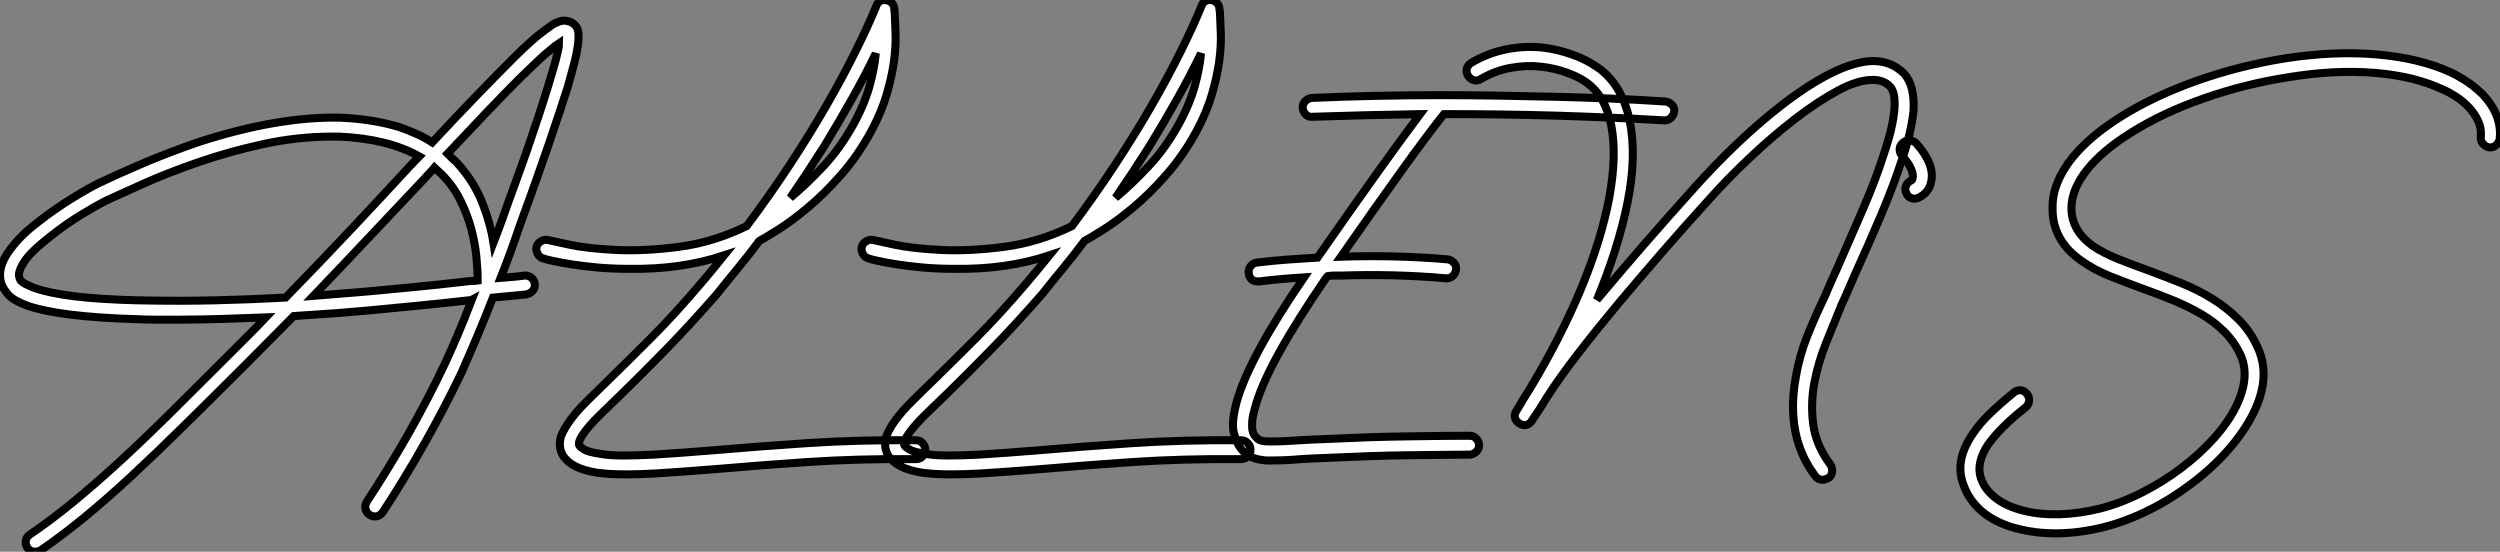 <?xml version="1.0" standalone="no"?>
<svg xmlns="http://www.w3.org/2000/svg" viewBox="0.733 -58.107 311.228 68.687"><rect x="0.733" y="-58.107" width="311.228" height="68.687" fill="#808080" stroke="none"/><path d="M71.96-55.27L71.96-55.27Q72.69-54.82 72.74-53.96Q72.80-53.09 72.63-52.19L72.63-52.19Q72.52-51.35 72.21-50.20Q71.90-49.06 71.46-47.43L71.46-47.43Q70.50-44.41 69.02-40.07Q67.54-35.73 65.46-30.07L65.46-30.07Q64.85-28.28 64.26-26.66Q63.67-25.03 63.06-23.52L63.06-23.52Q63.78-23.58 64.51-23.63Q65.24-23.69 66.02-23.80L66.02-23.80Q66.47-23.86 66.86-23.55Q67.26-23.24 67.31-22.74L67.31-22.74Q67.37-22.29 67.06-21.92Q66.75-21.56 66.25-21.45L66.25-21.45Q65.18-21.34 64.15-21.25Q63.11-21.17 62.10-21.06L62.10-21.06Q60.98-18.20 60.00-15.90Q59.02-13.61 58.24-11.82L58.24-11.82Q56.06-7.28 53.59-2.91Q51.13 1.46 48.38 5.66L48.38 5.66Q48.10 6.05 47.66 6.16Q47.21 6.27 46.76 5.99L46.76 5.99Q46.31 5.71 46.23 5.24Q46.14 4.76 46.42 4.31L46.42 4.31Q49.11 0.22 51.55-4.06Q53.98-8.34 56.11-12.82L56.11-12.82Q56.84-14.39 57.68-16.35Q58.52-18.31 59.47-20.78L59.47-20.78Q59.36-20.72 59.08-20.72L59.08-20.72Q55.66-20.33 52.75-20.05Q49.84-19.77 47.49-19.54L47.49-19.54Q45.14-19.32 42.59-19.12Q40.04-18.93 37.30-18.76L37.30-18.76Q35.84-17.30 34.36-15.79Q32.87-14.28 31.36-12.77L31.36-12.77Q27.27-8.68 23.74-5.21Q20.22-1.74 17.11 1.15Q14 4.03 11.20 6.33Q8.40 8.62 5.77 10.42L5.77 10.42Q5.43 10.58 5.10 10.58L5.10 10.58Q4.48 10.58 4.14 10.08L4.14 10.08Q3.86 9.63 3.95 9.18Q4.03 8.74 4.42 8.46L4.42 8.46Q7 6.72 9.77 4.45Q12.54 2.18 15.62-0.64Q18.70-3.47 22.18-6.92Q25.65-10.36 29.68-14.39L29.68-14.39Q30.74-15.46 31.78-16.49Q32.82-17.53 33.82-18.59L33.82-18.59Q31.14-18.48 28.36-18.40Q25.59-18.31 22.57-18.31L22.57-18.31Q21.39-18.31 20.22-18.31Q19.04-18.31 17.81-18.37L17.81-18.37Q8.18-18.65 4.14-20.05L4.14-20.05Q2.35-20.72 1.74-21.45Q1.12-22.18 0.90-22.79L0.90-22.79Q0.28-24.75 1.96-26.99L1.96-26.99Q3.19-28.73 5.54-30.52L5.54-30.52Q7.62-32.14 9.77-33.46Q11.93-34.78 13.10-35.34L13.10-35.34Q15.46-36.46 18.59-37.80Q21.73-39.14 25.48-40.43L25.48-40.43Q35.34-43.62 43.06-43.46L43.06-43.46Q47.15-43.29 50.46-42.28L50.46-42.28Q51.58-41.89 52.58-41.44Q53.59-40.99 54.54-40.38L54.54-40.38Q57.51-43.57 60.06-46.20Q62.61-48.83 64.57-50.79L64.57-50.79Q65.86-52.08 66.84-52.95Q67.82-53.82 68.60-54.38L68.60-54.38Q69.05-54.71 69.41-54.96Q69.78-55.22 70.11-55.33L70.11-55.33Q70.78-55.61 71.23-55.52Q71.68-55.44 71.96-55.27ZM36.29-21.06L36.29-21.06Q40.66-25.54 44.58-29.71Q48.50-33.88 51.91-37.58L51.91-37.58Q52.19-37.86 52.42-38.11Q52.64-38.36 52.92-38.64L52.92-38.64Q49.06-40.82 43.01-41.10L43.01-41.10L42.06-41.10Q37.74-41.10 33.43-40.15Q29.12-39.20 25.34-37.88Q21.56-36.57 18.62-35.25Q15.68-33.94 14.11-33.21L14.11-33.21Q13.05-32.70 11.00-31.47Q8.96-30.24 7-28.67L7-28.67Q4.54-26.77 3.72-25.48Q2.91-24.19 3.14-23.58L3.14-23.58Q3.19-23.46 3.22-23.35Q3.25-23.24 3.36-23.13L3.36-23.13Q3.53-22.96 3.89-22.76Q4.26-22.57 4.93-22.29L4.93-22.29Q6.78-21.62 10.00-21.22Q13.22-20.83 17.86-20.72L17.86-20.72Q22.96-20.61 27.52-20.72Q32.09-20.83 36.29-21.06ZM60.20-23.18L60.20-23.18Q60.20-24.53 60.03-26.21Q59.86-27.89 59.39-29.65Q58.91-31.42 58.04-33.18Q57.18-34.94 55.72-36.40L55.72-36.40Q55.50-36.62 55.27-36.82Q55.05-37.02 54.82-37.24L54.82-37.24Q54.54-36.90 54.24-36.60Q53.93-36.29 53.65-35.95L53.65-35.95Q50.57-32.70 47.10-29.01Q43.62-25.31 39.76-21.28L39.76-21.28Q41.72-21.45 43.62-21.59Q45.53-21.73 47.32-21.90L47.32-21.90Q49.67-22.12 52.56-22.40Q55.44-22.68 58.80-23.07L58.80-23.07Q59.19-23.13 59.53-23.13Q59.86-23.13 60.20-23.18ZM70.17-51.69L70.17-51.69Q70.34-52.36 70.34-52.75L70.34-52.75Q70-52.53 69.27-51.91L69.27-51.91Q68.49-51.30 67.56-50.40Q66.64-49.50 65.41-48.33L65.41-48.33Q63.56-46.48 61.32-44.13Q59.08-41.78 56.45-38.98L56.45-38.98Q56.73-38.70 56.92-38.50Q57.12-38.30 57.40-38.08L57.40-38.08Q59.58-35.78 60.68-33.10Q61.77-30.41 62.16-27.89L62.16-27.89Q62.44-28.62 62.72-29.34Q63-30.07 63.28-30.86L63.28-30.86Q64.06-33.10 64.88-35.31Q65.69-37.52 66.42-39.62Q67.14-41.72 67.76-43.60Q68.38-45.47 68.88-47.10L68.88-47.10Q69.33-48.55 69.66-49.70Q70-50.85 70.17-51.69ZM114.74-3.30L114.74-3.30Q115.25-3.30 115.58-2.94Q115.92-2.58 115.92-2.13L115.92-2.13Q115.92-1.62 115.58-1.29Q115.25-0.95 114.74-0.95L114.74-0.95Q107.52-1.01 101.30-0.59Q95.09-0.17 89.99 0.28L89.99 0.28Q87.86 0.45 85.96 0.59Q84.06 0.73 82.26 0.84L82.26 0.84Q81.31 0.90 80.44 0.92Q79.58 0.95 78.79 0.95L78.79 0.95Q77.67 0.95 76.72 0.90Q75.77 0.84 74.98 0.73L74.98 0.73Q71.79 0.22 70.78-1.46L70.78-1.46Q70.22-2.46 70.56-3.75L70.56-3.75Q70.73-4.20 71.01-4.70Q71.29-5.21 71.74-5.82L71.74-5.82Q72.52-6.89 73.75-8.12Q74.98-9.35 76.61-10.92L76.61-10.92Q78.85-13.10 81.82-16.07Q84.78-19.04 88.20-23.07L88.20-23.07Q88.87-23.86 89.54-24.67Q90.22-25.48 90.89-26.32L90.89-26.32Q85.51-24.53 79.02-24.64L79.02-24.64Q76.89-24.64 75.07-24.81Q73.25-24.98 71.88-25.20Q70.50-25.42 69.58-25.62Q68.66-25.82 68.38-25.93L68.38-25.93Q67.93-26.04 67.68-26.49Q67.42-26.94 67.54-27.38L67.54-27.38Q67.65-27.83 68.10-28.08Q68.54-28.34 68.99-28.22L68.99-28.22Q69.22-28.17 71.54-27.66Q73.86-27.16 77.42-26.99Q80.98-26.82 85.26-27.38Q89.54-27.94 93.69-29.96L93.69-29.96Q96.54-33.77 99.06-37.60Q101.58-41.44 103.63-45.00Q105.67-48.55 107.24-51.72Q108.81-54.88 109.82-57.34L109.82-57.34Q109.93-57.74 110.29-57.96Q110.66-58.18 111.10-58.07L111.10-58.07Q111.50-58.02 111.78-57.71Q112.06-57.40 112.06-57.01L112.06-57.01Q112.06-56.78 112.11-56.67L112.11-56.67Q112.17-55.55 112.22-53.98Q112.28-52.42 112.03-50.51Q111.78-48.61 111.13-46.40Q110.49-44.18 109.20-41.78L109.20-41.78Q107.52-38.70 105.42-36.32Q103.32-33.94 101.30-32.26Q99.29-30.58 97.64-29.54Q95.98-28.50 95.26-28.11L95.26-28.11Q93.97-26.38 92.62-24.75Q91.28-23.13 89.99-21.50L89.99-21.50Q86.46-17.47 83.50-14.45Q80.53-11.42 78.29-9.24L78.29-9.24Q76.72-7.73 75.52-6.55Q74.31-5.38 73.58-4.42L73.58-4.42Q72.58-3.08 72.86-2.63L72.86-2.63Q72.97-2.46 73.44-2.16Q73.92-1.85 75.38-1.62L75.38-1.62Q76.55-1.40 78.23-1.40Q79.91-1.40 82.15-1.51L82.15-1.51Q83.89-1.62 85.79-1.76Q87.70-1.90 89.77-2.07L89.77-2.07Q94.92-2.52 101.19-2.94Q107.46-3.36 114.74-3.30ZM103.32-39.87L103.32-39.87Q101.30-36.68 99.12-33.49L99.12-33.49Q101.08-35.11 103.24-37.41Q105.39-39.70 107.13-42.90L107.13-42.90Q108.42-45.30 109.00-47.46Q109.59-49.62 109.76-51.46L109.76-51.46Q108.47-48.78 106.82-45.84Q105.17-42.90 103.32-39.87ZM155.23-3.30L155.23-3.30Q155.74-3.30 156.07-2.94Q156.41-2.58 156.41-2.13L156.41-2.13Q156.41-1.62 156.07-1.29Q155.74-0.95 155.23-0.95L155.23-0.95Q148.01-1.01 141.79-0.59Q135.58-0.17 130.48 0.28L130.48 0.28Q128.35 0.45 126.45 0.59Q124.54 0.73 122.75 0.84L122.75 0.84Q121.80 0.90 120.93 0.92Q120.06 0.95 119.28 0.95L119.28 0.95Q118.16 0.95 117.21 0.90Q116.26 0.84 115.47 0.73L115.47 0.73Q112.28 0.22 111.27-1.46L111.27-1.46Q110.71-2.46 111.05-3.75L111.05-3.75Q111.22-4.20 111.50-4.70Q111.78-5.21 112.22-5.82L112.22-5.82Q113.01-6.89 114.24-8.12Q115.47-9.35 117.10-10.92L117.10-10.92Q119.34-13.10 122.30-16.07Q125.27-19.04 128.69-23.07L128.69-23.07Q129.36-23.86 130.03-24.67Q130.70-25.48 131.38-26.32L131.38-26.32Q126-24.53 119.50-24.64L119.50-24.64Q117.38-24.64 115.56-24.81Q113.74-24.98 112.36-25.20Q110.99-25.42 110.07-25.62Q109.14-25.82 108.86-25.93L108.86-25.93Q108.42-26.04 108.16-26.49Q107.91-26.94 108.02-27.38L108.02-27.38Q108.14-27.83 108.58-28.08Q109.03-28.34 109.48-28.22L109.48-28.22Q109.70-28.17 112.03-27.66Q114.35-27.16 117.91-26.99Q121.46-26.82 125.75-27.38Q130.03-27.94 134.18-29.96L134.18-29.96Q137.03-33.77 139.55-37.60Q142.07-41.44 144.12-45.00Q146.16-48.55 147.73-51.72Q149.30-54.88 150.30-57.34L150.30-57.34Q150.42-57.74 150.78-57.96Q151.14-58.18 151.59-58.07L151.59-58.07Q151.98-58.02 152.26-57.71Q152.54-57.40 152.54-57.01L152.54-57.01Q152.54-56.78 152.60-56.67L152.60-56.67Q152.66-55.55 152.71-53.98Q152.77-52.42 152.52-50.51Q152.26-48.61 151.62-46.40Q150.98-44.18 149.69-41.78L149.69-41.78Q148.01-38.70 145.91-36.32Q143.81-33.94 141.79-32.26Q139.78-30.58 138.12-29.54Q136.47-28.50 135.74-28.11L135.74-28.11Q134.46-26.38 133.11-24.75Q131.77-23.13 130.48-21.50L130.48-21.50Q126.95-17.47 123.98-14.45Q121.02-11.42 118.78-9.24L118.78-9.24Q117.21-7.73 116.00-6.55Q114.80-5.38 114.07-4.42L114.07-4.42Q113.06-3.08 113.34-2.63L113.34-2.63Q113.46-2.46 113.93-2.16Q114.41-1.85 115.86-1.62L115.86-1.62Q117.04-1.40 118.72-1.40Q120.40-1.40 122.64-1.51L122.64-1.51Q124.38-1.62 126.28-1.76Q128.18-1.90 130.26-2.07L130.26-2.07Q135.41-2.52 141.68-2.94Q147.95-3.36 155.23-3.30ZM143.81-39.87L143.81-39.87Q141.79-36.68 139.61-33.49L139.61-33.49Q141.57-35.11 143.72-37.41Q145.88-39.70 147.62-42.90L147.62-42.90Q148.90-45.30 149.49-47.46Q150.08-49.62 150.25-51.46L150.25-51.46Q148.96-48.78 147.31-45.84Q145.66-42.90 143.81-39.87ZM208.04-45.47L208.04-45.47Q208.54-45.42 208.88-45.05Q209.22-44.69 209.16-44.24L209.16-44.24Q209.10-43.79 208.77-43.46Q208.43-43.12 207.98-43.12L207.98-43.12L207.93-43.12Q201.10-43.51 194.49-43.71Q187.88-43.90 180.49-43.90L180.49-43.90Q178.36-41.22 175.28-36.93Q172.20-32.65 167.66-26.15L167.66-26.15Q170.97-26.26 174.36-26.18Q177.74-26.10 180.94-25.82L180.94-25.82Q181.38-25.76 181.72-25.40Q182.06-25.03 182-24.58L182-24.58Q181.94-24.08 181.58-23.74Q181.22-23.41 180.71-23.46L180.71-23.46Q177.63-23.74 174.22-23.83Q170.80-23.91 167.61-23.80L167.61-23.80Q167.22-23.80 166.82-23.80Q166.43-23.80 166.04-23.74L166.04-23.74L165.87-23.58Q162.18-18.20 159.94-14.14Q157.70-10.08 156.97-7.34L156.97-7.34Q156.69-6.38 156.63-5.74Q156.58-5.10 156.63-4.68Q156.69-4.26 156.83-4.03Q156.97-3.81 157.08-3.70L157.08-3.70Q157.25-3.47 157.53-3.33Q157.81-3.19 158.40-3.16Q158.98-3.14 159.94-3.16Q160.89-3.19 162.51-3.30L162.51-3.30Q163.30-3.36 164.19-3.39Q165.09-3.42 166.21-3.47L166.21-3.47Q168.62-3.58 171.08-3.67Q173.54-3.75 175.84-3.78Q178.14-3.81 180.15-3.84Q182.17-3.86 183.68-3.86L183.68-3.86Q184.18-3.86 184.52-3.50Q184.86-3.14 184.86-2.69L184.86-2.69Q184.86-2.18 184.49-1.85Q184.13-1.51 183.68-1.51L183.68-1.51Q182.17-1.51 180.15-1.48Q178.14-1.46 175.87-1.43Q173.60-1.40 171.16-1.32Q168.73-1.23 166.32-1.12L166.32-1.12Q165.20-1.06 164.33-1.04Q163.46-1.01 162.68-0.95L162.68-0.95Q161.45-0.84 160.58-0.81Q159.71-0.78 159.04-0.78L159.04-0.78Q158.70-0.78 158.45-0.78Q158.20-0.78 157.92-0.84L157.92-0.84Q156.18-1.01 155.23-2.24L155.23-2.24Q154.67-2.91 154.34-4.20Q154-5.49 154.67-8.01L154.67-8.01Q156.18-13.50 163.07-23.58L163.07-23.58Q160.27-23.41 157.47-23.07L157.47-23.07L157.36-23.07Q156.30-23.07 156.18-24.14L156.18-24.14Q156.13-24.58 156.44-24.98Q156.74-25.37 157.19-25.42L157.19-25.42Q159.10-25.65 160.97-25.79Q162.85-25.93 164.75-26.04L164.75-26.04Q169.12-32.31 172.23-36.65Q175.34-40.99 177.52-43.90L177.52-43.90Q170.74-43.79 164.14-43.57L164.14-43.57Q163.63-43.51 163.30-43.85Q162.96-44.18 162.90-44.69L162.90-44.69Q162.90-45.19 163.24-45.53Q163.58-45.86 164.02-45.92L164.02-45.92Q171.98-46.26 180.04-46.26L180.04-46.26Q183.79-46.26 187.35-46.20Q190.90-46.14 194.35-46.06Q197.79-45.98 201.18-45.84Q204.57-45.70 208.04-45.47ZM237.78-48.94L237.78-48.94Q239.12-47.43 238.95-44.35L238.95-44.35Q238.84-43.18 238.50-41.66Q238.17-40.15 237.55-38.36L237.55-38.36Q236.49-35.06 234.92-31.36Q233.35-27.66 231.67-23.97L231.67-23.97Q231.22-22.96 230.83-22.04Q230.44-21.11 229.99-20.16L229.99-20.16Q229.10-17.98 228.09-15.48Q227.08-12.99 226.60-10.44Q226.13-7.90 226.46-5.29Q226.80-2.69 228.59-0.28L228.59-0.28Q228.87 0.11 228.82 0.62Q228.76 1.12 228.37 1.40L228.37 1.40Q227.92 1.62 227.64 1.62L227.64 1.62Q227.02 1.62 226.69 1.12L226.69 1.12Q222.99-3.81 224.28-11.09L224.28-11.09Q224.73-13.78 225.71-16.24Q226.69-18.70 227.86-21.11L227.86-21.11Q228.26-22.06 228.68-23.02Q229.10-23.97 229.54-24.92L229.54-24.92Q231.17-28.62 232.74-32.26Q234.30-35.90 235.31-39.09L235.31-39.09Q236.04-41.27 236.32-42.76Q236.60-44.24 236.60-45.16Q236.60-46.09 236.43-46.59Q236.26-47.10 236.04-47.32L236.04-47.32Q235.26-48.16 233.86-48.16L233.86-48.16Q232.01-48.16 229.52-46.82Q227.02-45.47 224.22-43.32Q221.42-41.16 218.54-38.44Q215.66-35.73 213.14-32.87L213.14-32.87Q210.39-29.85 207.62-26.66Q204.85-23.46 202.24-20.36Q199.64-17.25 197.32-14.25Q194.99-11.26 193.26-8.57L193.26-8.57Q192.47-7.22 191.46-5.77L191.46-5.77Q191.18-5.32 190.76-5.21Q190.34-5.10 189.90-5.38L189.90-5.38Q189.45-5.66 189.34-6.08Q189.22-6.50 189.50-6.94L189.50-6.94Q189.90-7.62 190.32-8.32Q190.74-9.02 191.24-9.80L191.24-9.80Q195.05-16.13 197.54-22.12Q200.03-28.11 201.04-33.32L201.04-33.32Q202.05-38.75 201.32-42.48Q200.59-46.20 198.18-47.88L198.18-47.88Q197.23-48.55 195.75-49.08Q194.26-49.62 192.53-49.81Q190.79-50.01 188.86-49.67Q186.93-49.34 185.08-48.27L185.08-48.27Q184.63-47.99 184.18-48.13Q183.74-48.27 183.46-48.72L183.46-48.72Q183.23-49.17 183.34-49.59Q183.46-50.01 183.90-50.29L183.90-50.29Q185.86-51.46 188.13-51.94Q190.40-52.42 192.75-52.19L192.75-52.19Q194.60-51.97 196.36-51.35Q198.13-50.74 199.53-49.78L199.53-49.78Q202.66-47.66 203.62-43.06L203.62-43.06Q204.51-38.64 203.34-32.87L203.34-32.87Q202.22-27.27 199.53-20.78L199.53-20.78Q202.38-24.19 205.38-27.64Q208.38-31.08 211.40-34.44L211.40-34.44Q214.14-37.52 217-40.24Q219.86-42.95 222.54-45.02L222.54-45.02Q229.54-50.40 233.86-50.51L233.86-50.51L233.91-50.51Q236.21-50.51 237.78-48.94ZM237.61-40.32L237.61-40.32Q238-40.66 238.48-40.63Q238.95-40.60 239.29-40.26L239.29-40.26Q241.64-37.63 241.14-35.45L241.14-35.45Q240.86-34.10 239.57-33.49L239.57-33.49Q239.34-33.38 239.12-33.38L239.12-33.38Q238.34-33.38 238.06-34.05L238.06-34.05Q237.83-34.50 238-34.94Q238.17-35.39 238.62-35.62L238.62-35.62Q238.84-35.73 238.84-35.95L238.84-35.95Q238.95-36.29 238.67-37.02Q238.39-37.74 237.55-38.70L237.55-38.70Q237.22-39.03 237.22-39.51Q237.22-39.98 237.61-40.32ZM309.74-46.42L309.74-46.42Q312.26-43.79 311.92-40.77L311.92-40.77Q311.81-40.32 311.44-40.01Q311.08-39.70 310.58-39.76L310.58-39.76Q310.13-39.87 309.82-40.24Q309.51-40.60 309.57-41.10L309.57-41.10Q309.68-42.11 309.23-43.06Q308.78-44.02 308.06-44.77Q307.33-45.53 306.46-46.09Q305.59-46.65 304.92-46.93L304.92-46.93Q301.39-48.61 296.44-49.03Q291.48-49.45 285.66-48.50L285.66-48.50Q280.22-47.66 275.10-45.86Q269.98-44.07 266.06-41.61L266.06-41.61Q262.47-39.37 260.57-36.99Q258.66-34.61 258.61-32.31L258.61-32.31Q258.55-29.51 261.18-27.55L261.18-27.55Q262.58-26.60 264.40-25.87Q266.22-25.14 268.24-24.42L268.24-24.42Q270.20-23.69 272.24-22.88Q274.29-22.06 276.11-20.94Q277.93-19.82 279.44-18.31Q280.95-16.80 281.85-14.73L281.85-14.73Q283.47-11.09 281.23-6.61L281.23-6.61Q280.11-4.37 278.18-2.16Q276.25 0.06 273.67 2.02L273.67 2.02Q271.10 3.98 268.30 5.38Q265.50 6.78 262.70 7.50L262.70 7.50Q259.56 8.29 256.59 8.29L256.59 8.29Q254.24 8.29 252.17 7.78L252.17 7.78Q249.70 7.22 247.86 5.88L247.86 5.88Q245.90 4.37 245.17 2.24L245.17 2.24Q243.99-0.78 246.40-4.20L246.40-4.20Q247.18-5.38 248.42-6.58Q249.65-7.78 251.44-9.24L251.44-9.24Q251.83-9.58 252.31-9.52Q252.78-9.46 253.06-9.07L253.06-9.07Q253.40-8.68 253.34-8.20Q253.29-7.73 252.90-7.39L252.90-7.39Q251.27-6.10 250.15-4.98Q249.03-3.86 248.30-2.86L248.30-2.86Q246.68-0.50 247.35 1.46L247.35 1.46Q247.69 2.41 248.30 3.08Q248.92 3.75 249.65 4.23Q250.38 4.70 251.19 5.01Q252.00 5.32 252.73 5.49L252.73 5.49Q254.80 5.99 257.24 5.91Q259.67 5.82 262.14 5.21L262.14 5.21Q264.77 4.54 267.37 3.22Q269.98 1.90 272.27 0.17Q274.57-1.57 276.36-3.56Q278.15-5.54 279.16-7.62L279.16-7.62Q280.84-11.14 279.72-13.78L279.72-13.78Q278.94-15.51 277.65-16.80Q276.36-18.09 274.71-19.04Q273.06-19.99 271.21-20.75Q269.36-21.50 267.46-22.18L267.46-22.18Q265.33-22.96 263.37-23.74Q261.41-24.53 259.84-25.65L259.84-25.65Q256.14-28.22 256.26-32.37L256.26-32.37Q256.26-35.39 258.72-38.47L258.72-38.47Q260.90-41.16 264.82-43.62L264.82-43.62Q268.97-46.20 274.29-48.08Q279.61-49.95 285.26-50.85L285.26-50.85Q291.42-51.80 296.74-51.32Q302.06-50.85 305.93-49.06L305.93-49.06Q306.32-48.89 307.44-48.22Q308.56-47.54 309.74-46.42Z" fill="white" stroke="black" transform="scale(1,1)"/></svg>